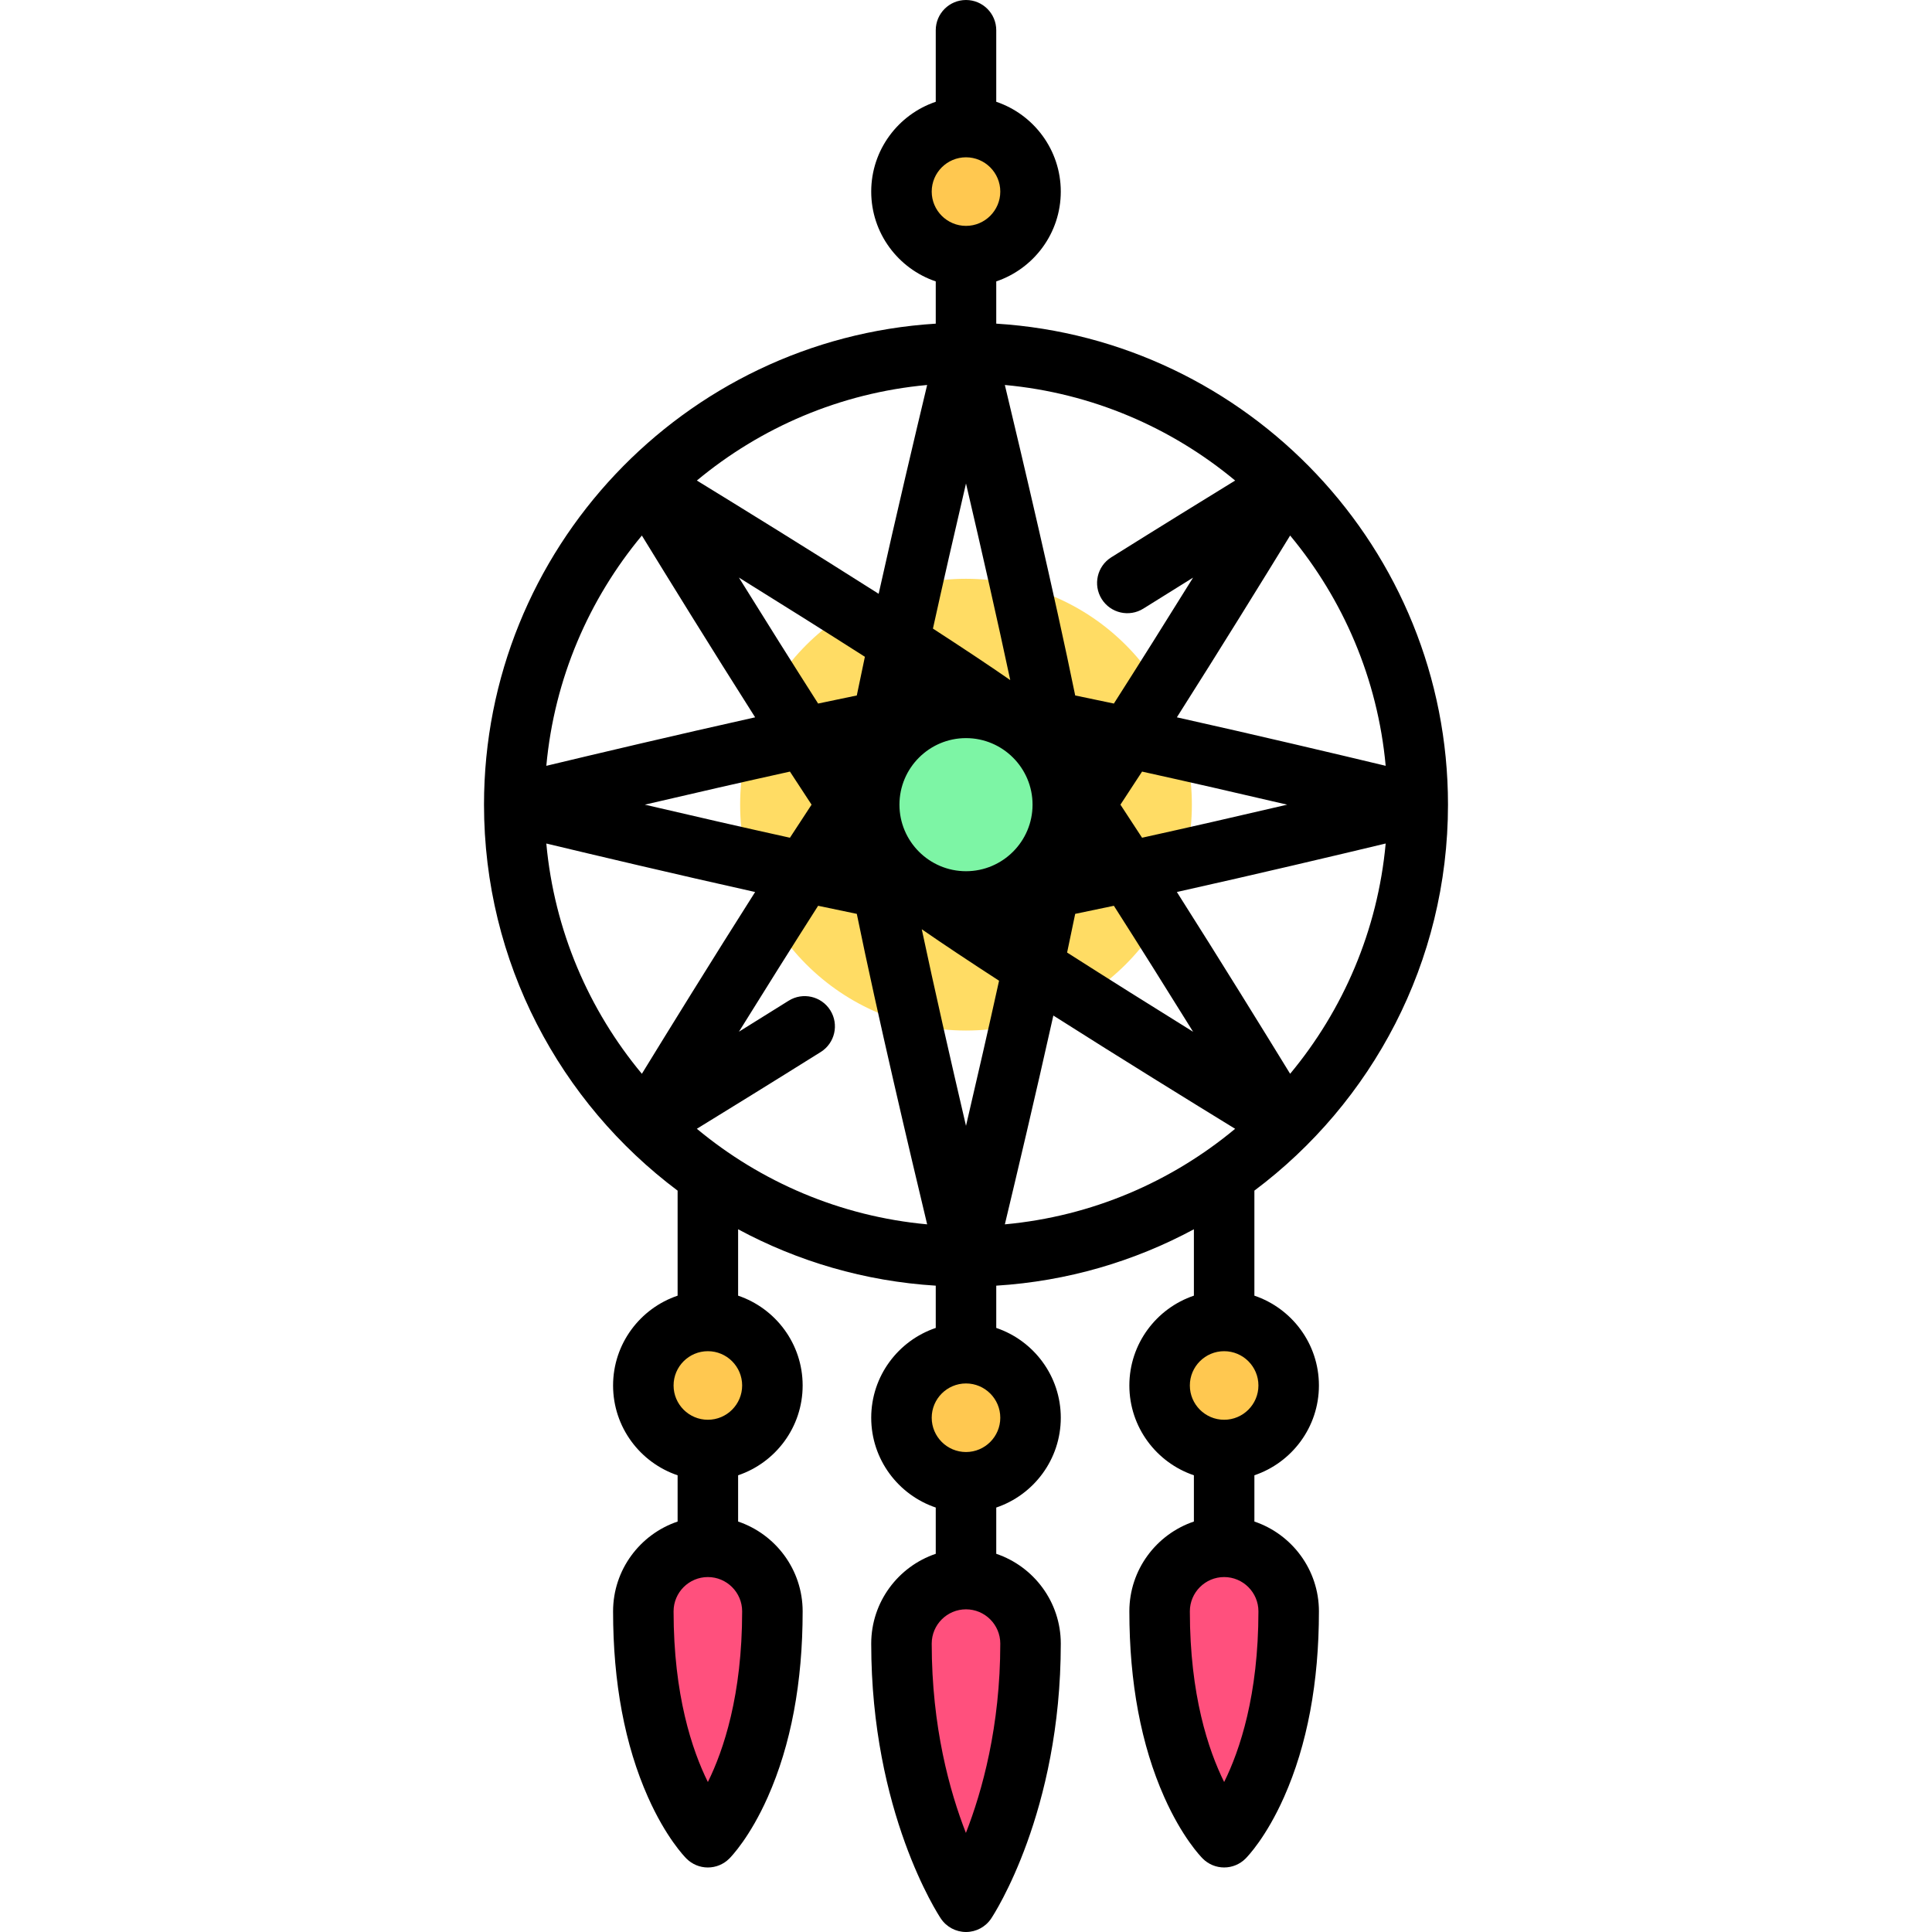 <?xml version="1.0" encoding="iso-8859-1"?>
<!-- Uploaded to: SVG Repo, www.svgrepo.com, Generator: SVG Repo Mixer Tools -->
<svg height="800px" width="800px" version="1.1" id="Layer_1" xmlns="http://www.w3.org/2000/svg" xmlns:xlink="http://www.w3.org/1999/xlink" 
	 viewBox="0 0 512 512" xml:space="preserve">
<circle style="fill:#FFDC64;" cx="256" cy="213.244" r="59.858"/>
<circle style="fill:#FFC850;" cx="256" cy="50.772" r="17.102"/>
<path style="fill:#FF507D;" d="M273.102,435.574c0,42.756-17.102,68.409-17.102,68.409s-17.102-25.653-17.102-68.409
	c0-9.446,7.656-17.102,17.102-17.102C265.446,418.472,273.102,426.128,273.102,435.574z"/>
<path style="fill:#7DF5A5;" d="M256,238.898c-14.141,0-25.653-11.512-25.653-25.653c0-14.141,11.512-25.653,25.653-25.653
	s25.653,11.512,25.653,25.653C281.653,227.386,270.141,238.898,256,238.898z"/>
<g>
	<circle style="fill:#FFC850;" cx="256" cy="375.716" r="17.102"/>
	<circle style="fill:#FFC850;" cx="324.409" cy="367.165" r="17.102"/>
	<circle style="fill:#FFC850;" cx="187.591" cy="367.165" r="17.102"/>
</g>
<g>
	<path style="fill:#FF507D;" d="M341.511,427.023c0,42.756-17.102,59.858-17.102,59.858s-17.102-17.102-17.102-59.858
		c0-9.446,7.656-17.102,17.102-17.102C333.855,409.921,341.511,417.577,341.511,427.023z"/>
	<path style="fill:#FF507D;" d="M204.693,427.023c0,42.756-17.102,59.858-17.102,59.858s-17.102-17.102-17.102-59.858
		c0-9.446,7.656-17.102,17.102-17.102S204.693,417.577,204.693,427.023z"/>
</g>
<path d="M349.528,367.165c0-11.048-7.172-20.446-17.102-23.8v-27.836c31.127-23.317,51.307-60.489,51.307-102.286
	c0-67.739-53.005-123.321-119.716-127.474V74.572c9.93-3.354,17.102-12.752,17.102-23.8s-7.172-20.446-17.102-23.8V8.017
	C264.017,3.589,260.427,0,256,0c-4.427,0-8.017,3.589-8.017,8.017v18.956c-9.93,3.354-17.102,12.752-17.102,23.8
	s7.172,20.446,17.102,23.8v11.199c-66.711,4.153-119.716,59.735-119.716,127.474c0,41.797,20.18,78.968,51.307,102.286v27.836
	c-9.93,3.354-17.102,12.752-17.102,23.8c0,11.048,7.172,20.446,17.102,23.8v12.259c-9.93,3.354-17.102,12.752-17.102,23.8
	c0,18.861,3.109,35.42,9.242,49.218c4.744,10.672,9.663,15.763,10.208,16.308c1.503,1.504,3.542,2.348,5.668,2.348
	c2.126,0,4.165-0.844,5.668-2.348c0.545-0.545,5.465-5.636,10.208-16.308c6.134-13.801,9.244-30.361,9.244-49.221
	c0-11.048-7.172-20.446-17.102-23.8v-12.259c9.93-3.354,17.102-12.752,17.102-23.8c0-11.048-7.172-20.446-17.102-23.8V325.77
	c15.774,8.5,33.527,13.774,52.376,14.946v11.199c-9.93,3.354-17.102,12.752-17.102,23.8c0,11.048,7.172,20.446,17.102,23.8v12.259
	c-9.93,3.354-17.102,12.752-17.102,23.8c0,44.67,17.696,71.726,18.449,72.856c1.487,2.23,3.989,3.57,6.67,3.57
	c2.681,0,5.184-1.339,6.67-3.57c0.754-1.13,18.449-28.187,18.449-72.856c0-11.048-7.172-20.446-17.102-23.8v-12.259
	c9.93-3.354,17.102-12.752,17.102-23.8c0-11.048-7.172-20.446-17.102-23.8v-11.199c18.849-1.174,36.602-6.447,52.376-14.946v17.594
	c-9.93,3.354-17.102,12.752-17.102,23.8c0,11.048,7.172,20.446,17.102,23.8v12.259c-9.93,3.354-17.102,12.752-17.102,23.8
	c0,18.861,3.109,35.42,9.242,49.218c4.744,10.672,9.663,15.763,10.208,16.308c1.503,1.504,3.542,2.348,5.668,2.348
	s4.165-0.844,5.668-2.348c0.545-0.545,5.465-5.636,10.208-16.308c6.134-13.798,9.244-30.358,9.244-49.218
	c0-11.048-7.172-20.446-17.102-23.8v-12.259C342.356,387.611,349.528,378.213,349.528,367.165z M187.594,472.254
	c-4.17-8.419-9.089-23.051-9.089-45.231c0-5.01,4.076-9.086,9.086-9.086s9.086,4.076,9.086,9.086
	C196.676,449.213,191.753,463.851,187.594,472.254z M187.591,376.251c-5.01,0-9.086-4.076-9.086-9.086s4.076-9.086,9.086-9.086
	s9.086,4.076,9.086,9.086S192.601,376.251,187.591,376.251z M184.674,299.138c7.875-4.835,19.966-12.291,32.827-20.344
	c3.753-2.349,4.889-7.296,2.54-11.049c-2.348-3.752-7.295-4.89-11.049-2.54c-4.535,2.84-8.974,5.605-13.168,8.208
	c6.972-11.226,14.246-22.813,20.987-33.372c3.539,0.756,6.971,1.474,10.25,2.143c5.448,26.685,14.215,63.804,18.644,82.281
	C222.625,322.345,201.556,313.18,184.674,299.138z M341.898,284.565c-6.86-11.185-18.518-30.075-30.016-48.174
	c20.956-4.673,42.586-9.795,55.338-12.852C365.101,246.617,355.937,267.685,341.898,284.565z M316.186,273.432
	c-11.231-6.976-22.825-14.254-33.39-20.998c0.756-3.539,1.474-6.971,2.143-10.25c3.278-0.669,6.71-1.387,10.25-2.143
	C301.932,250.605,309.211,262.2,316.186,273.432z M296.927,213.244c1.845-2.791,3.764-5.726,5.732-8.763
	c12.239,2.701,25.584,5.754,38.458,8.763c-12.874,3.009-26.22,6.062-38.458,8.763C300.69,218.97,298.772,216.035,296.927,213.244z
	 M311.883,190.096c11.503-18.106,23.159-36.994,30.014-48.174c14.04,16.88,23.204,37.948,25.322,61.025
	C354.473,199.893,332.845,194.772,311.883,190.096z M291.959,158.744c2.349,3.753,7.296,4.891,11.049,2.54
	c4.535-2.84,8.974-5.605,13.168-8.208c-6.972,11.226-14.246,22.813-20.987,33.372c-3.539-0.756-6.971-1.474-10.25-2.143
	c-5.449-26.686-14.215-63.807-18.644-82.281c23.08,2.12,44.148,11.284,61.03,25.326c-7.876,4.836-19.971,12.294-32.827,20.344
	C290.745,150.045,289.609,154.991,291.959,158.744z M256,298.361c-4.176-17.87-8.436-36.643-11.724-52.103
	c5.659,3.928,12.749,8.629,20.485,13.645C262.062,272.141,259.009,285.487,256,298.361z M256,230.881
	c-9.725,0-17.637-7.912-17.637-17.637s7.912-17.637,17.637-17.637s17.637,7.912,17.637,17.637S265.725,230.881,256,230.881z
	 M256,128.127c4.176,17.87,8.436,36.643,11.724,52.103c-5.659-3.929-12.749-8.629-20.485-13.646
	C249.938,154.347,252.991,141.002,256,128.127z M232.852,157.361c-18.102-11.5-36.992-23.158-48.174-30.015
	c16.88-14.04,37.948-23.204,61.025-25.322C242.648,114.772,237.526,136.4,232.852,157.361z M229.204,174.055
	c-0.756,3.539-1.474,6.971-2.143,10.25c-3.278,0.669-6.711,1.387-10.25,2.143c-6.744-10.564-14.022-22.159-20.997-33.39
	C207.045,160.034,218.639,167.312,229.204,174.055z M215.073,213.244c-1.845,2.791-3.764,5.726-5.732,8.763
	c-12.239-2.701-25.584-5.754-38.458-8.763c12.874-3.009,26.22-6.062,38.458-8.763C211.31,207.518,213.228,210.453,215.073,213.244z
	 M200.117,236.392c-11.501,18.104-23.159,36.994-30.015,48.174c-14.04-16.88-23.204-37.948-25.322-61.025
	C157.525,226.595,179.151,231.717,200.117,236.392z M279.148,269.127c18.097,11.498,36.989,23.155,48.174,30.016
	c-16.88,14.04-37.948,23.204-61.025,25.322C269.353,311.712,274.475,290.082,279.148,269.127z M256,41.687
	c5.01,0,9.086,4.076,9.086,9.086s-4.076,9.086-9.086,9.086c-5.01,0-9.086-4.076-9.086-9.086S250.99,41.687,256,41.687z
	 M170.102,141.923c6.857,11.181,18.513,30.069,30.016,48.174c-20.961,4.674-42.59,9.796-55.338,12.852
	C146.899,179.871,156.063,158.803,170.102,141.923z M255.976,485.743c-4.292-10.968-9.062-28.12-9.062-50.169
	c0-5.01,4.076-9.086,9.086-9.086c5.01,0,9.086,4.076,9.086,9.086C265.086,457.506,260.28,474.722,255.976,485.743z M256,384.802
	c-5.01,0-9.086-4.076-9.086-9.086s4.076-9.086,9.086-9.086c5.01,0,9.086,4.076,9.086,9.086S261.01,384.802,256,384.802z
	 M324.409,358.079c5.01,0,9.086,4.076,9.086,9.086s-4.076,9.086-9.086,9.086s-9.086-4.076-9.086-9.086
	S319.399,358.079,324.409,358.079z M324.412,472.254c-4.17-8.419-9.089-23.051-9.089-45.231c0-5.01,4.076-9.086,9.086-9.086
	s9.086,4.076,9.086,9.086C333.495,449.213,328.571,463.851,324.412,472.254z"/>
</svg>